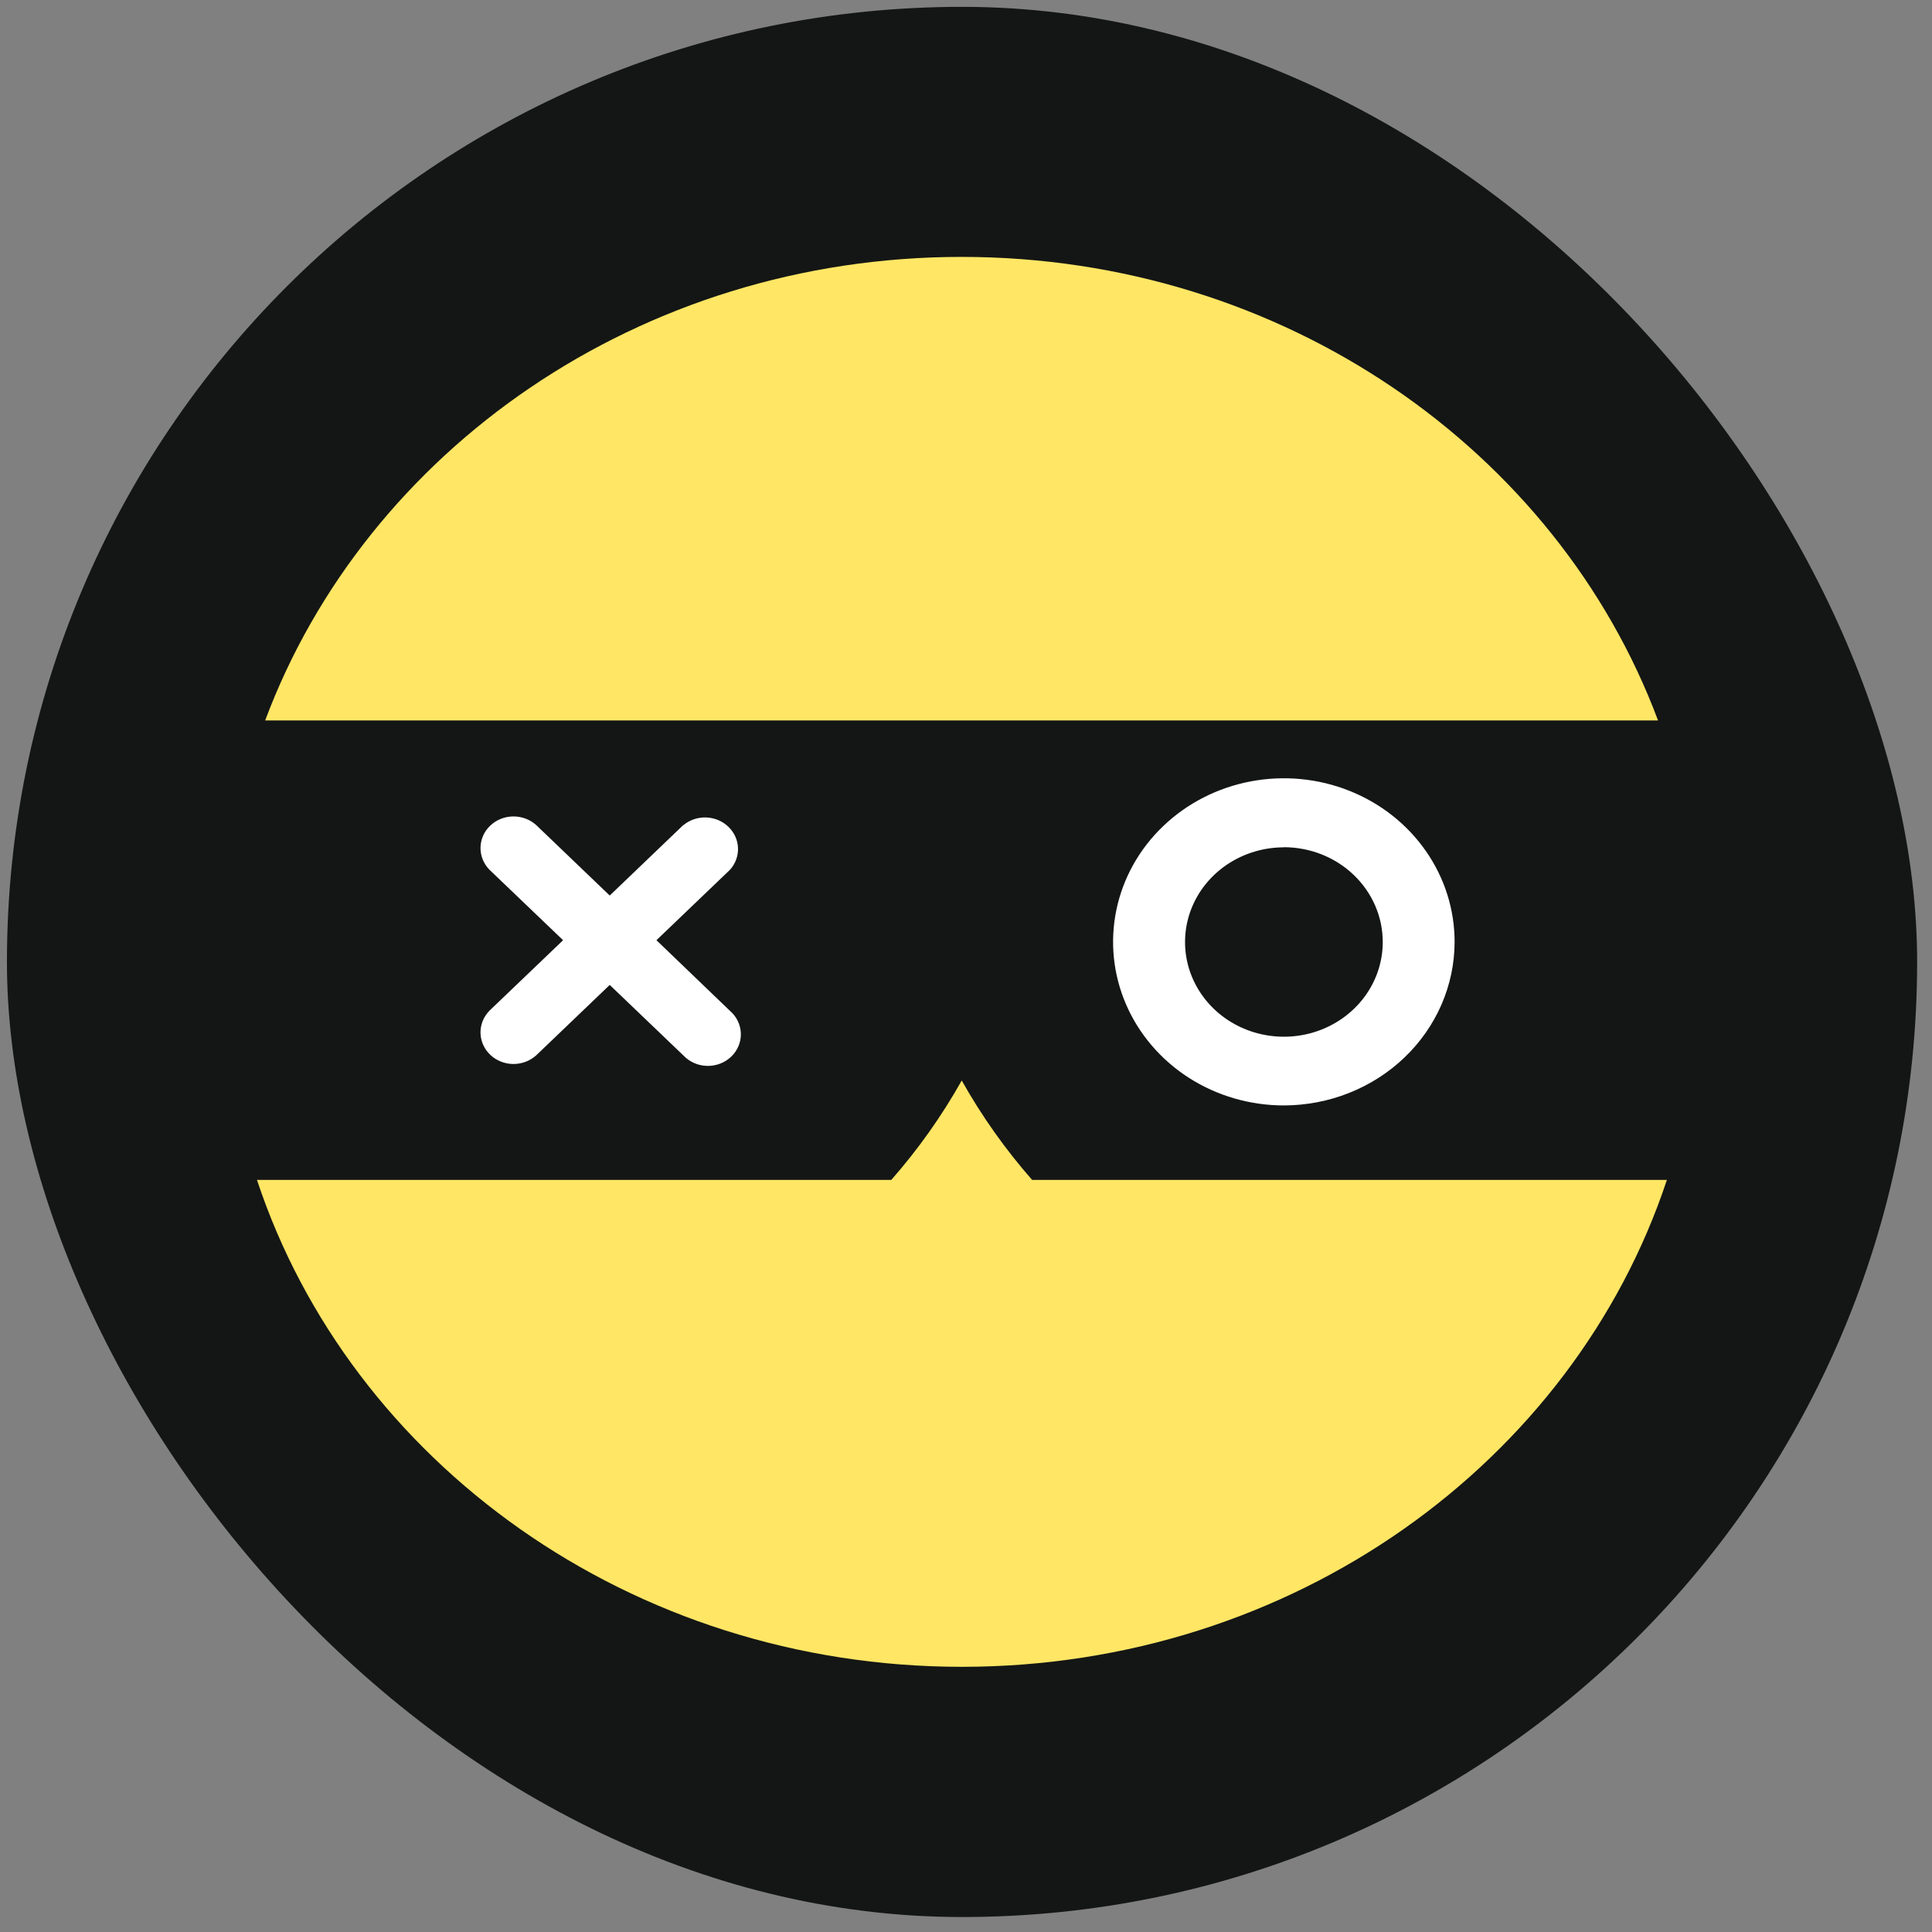 <svg width="100" height="100" viewBox="0 0 100 100" fill="none" xmlns="http://www.w3.org/2000/svg">
<rect x="0" y="0" width="100" height="100" fill="#808080" stroke="none"/>
<rect x="0.359" y="0.354" width="98.872" height="98.872" rx="49.436" fill="#141615"/>
<path d="M85.819 37.29C80.602 23.321 66.435 13.297 49.772 13.297C33.109 13.297 18.947 23.321 13.725 37.29H85.819Z" fill="#FFE665"/>
<path d="M53.423 61.072C52.027 59.481 50.806 57.757 49.779 55.926C48.751 57.757 47.53 59.481 46.133 61.072H13.301C18.139 75.674 32.647 86.274 49.788 86.274C66.929 86.274 81.435 75.679 86.278 61.072H53.423Z" fill="#FFE665"/>
<path d="M35.37 42.702L31.559 46.353L27.75 42.702C27.426 42.411 26.997 42.252 26.553 42.259C26.109 42.265 25.685 42.437 25.371 42.738C25.057 43.039 24.878 43.445 24.871 43.87C24.864 44.295 25.03 44.706 25.334 45.017L29.145 48.665L25.334 52.313C25.03 52.623 24.864 53.035 24.871 53.46C24.878 53.885 25.057 54.291 25.371 54.592C25.685 54.893 26.109 55.065 26.553 55.072C26.997 55.078 27.426 54.919 27.75 54.628L31.559 50.98L35.37 54.628C35.525 54.794 35.714 54.927 35.925 55.02C36.135 55.114 36.364 55.165 36.596 55.17C36.828 55.176 37.059 55.136 37.275 55.054C37.49 54.971 37.686 54.847 37.85 54.689C38.014 54.531 38.142 54.343 38.228 54.136C38.313 53.929 38.353 53.708 38.346 53.486C38.339 53.263 38.285 53.045 38.186 52.843C38.088 52.641 37.948 52.461 37.774 52.313L33.977 48.665L37.786 45.017C38.067 44.704 38.214 44.301 38.199 43.889C38.183 43.477 38.006 43.086 37.702 42.794C37.398 42.501 36.991 42.329 36.561 42.312C36.13 42.295 35.709 42.434 35.382 42.702" fill="white"/>
<path d="M66.447 57.217C64.698 57.216 62.989 56.718 61.536 55.787C60.083 54.855 58.951 53.532 58.283 51.984C57.615 50.436 57.442 48.733 57.785 47.09C58.127 45.448 58.971 43.94 60.209 42.757C61.446 41.574 63.023 40.769 64.738 40.444C66.453 40.119 68.231 40.289 69.845 40.932C71.46 41.575 72.839 42.663 73.808 44.057C74.778 45.451 75.293 47.089 75.29 48.764C75.284 51.007 74.349 53.156 72.691 54.74C71.034 56.324 68.788 57.215 66.447 57.217ZM66.447 43.858C65.435 43.859 64.447 44.148 63.607 44.687C62.766 45.226 62.112 45.992 61.725 46.887C61.339 47.783 61.239 48.768 61.436 49.718C61.634 50.668 62.122 51.541 62.837 52.226C63.552 52.911 64.464 53.377 65.456 53.566C66.448 53.755 67.476 53.659 68.41 53.288C69.345 52.918 70.144 52.29 70.707 51.485C71.269 50.68 71.57 49.733 71.571 48.764C71.572 48.119 71.44 47.48 71.183 46.884C70.926 46.288 70.548 45.746 70.072 45.29C69.597 44.833 69.031 44.471 68.409 44.224C67.787 43.978 67.12 43.851 66.447 43.851" fill="white"/>
</svg>
